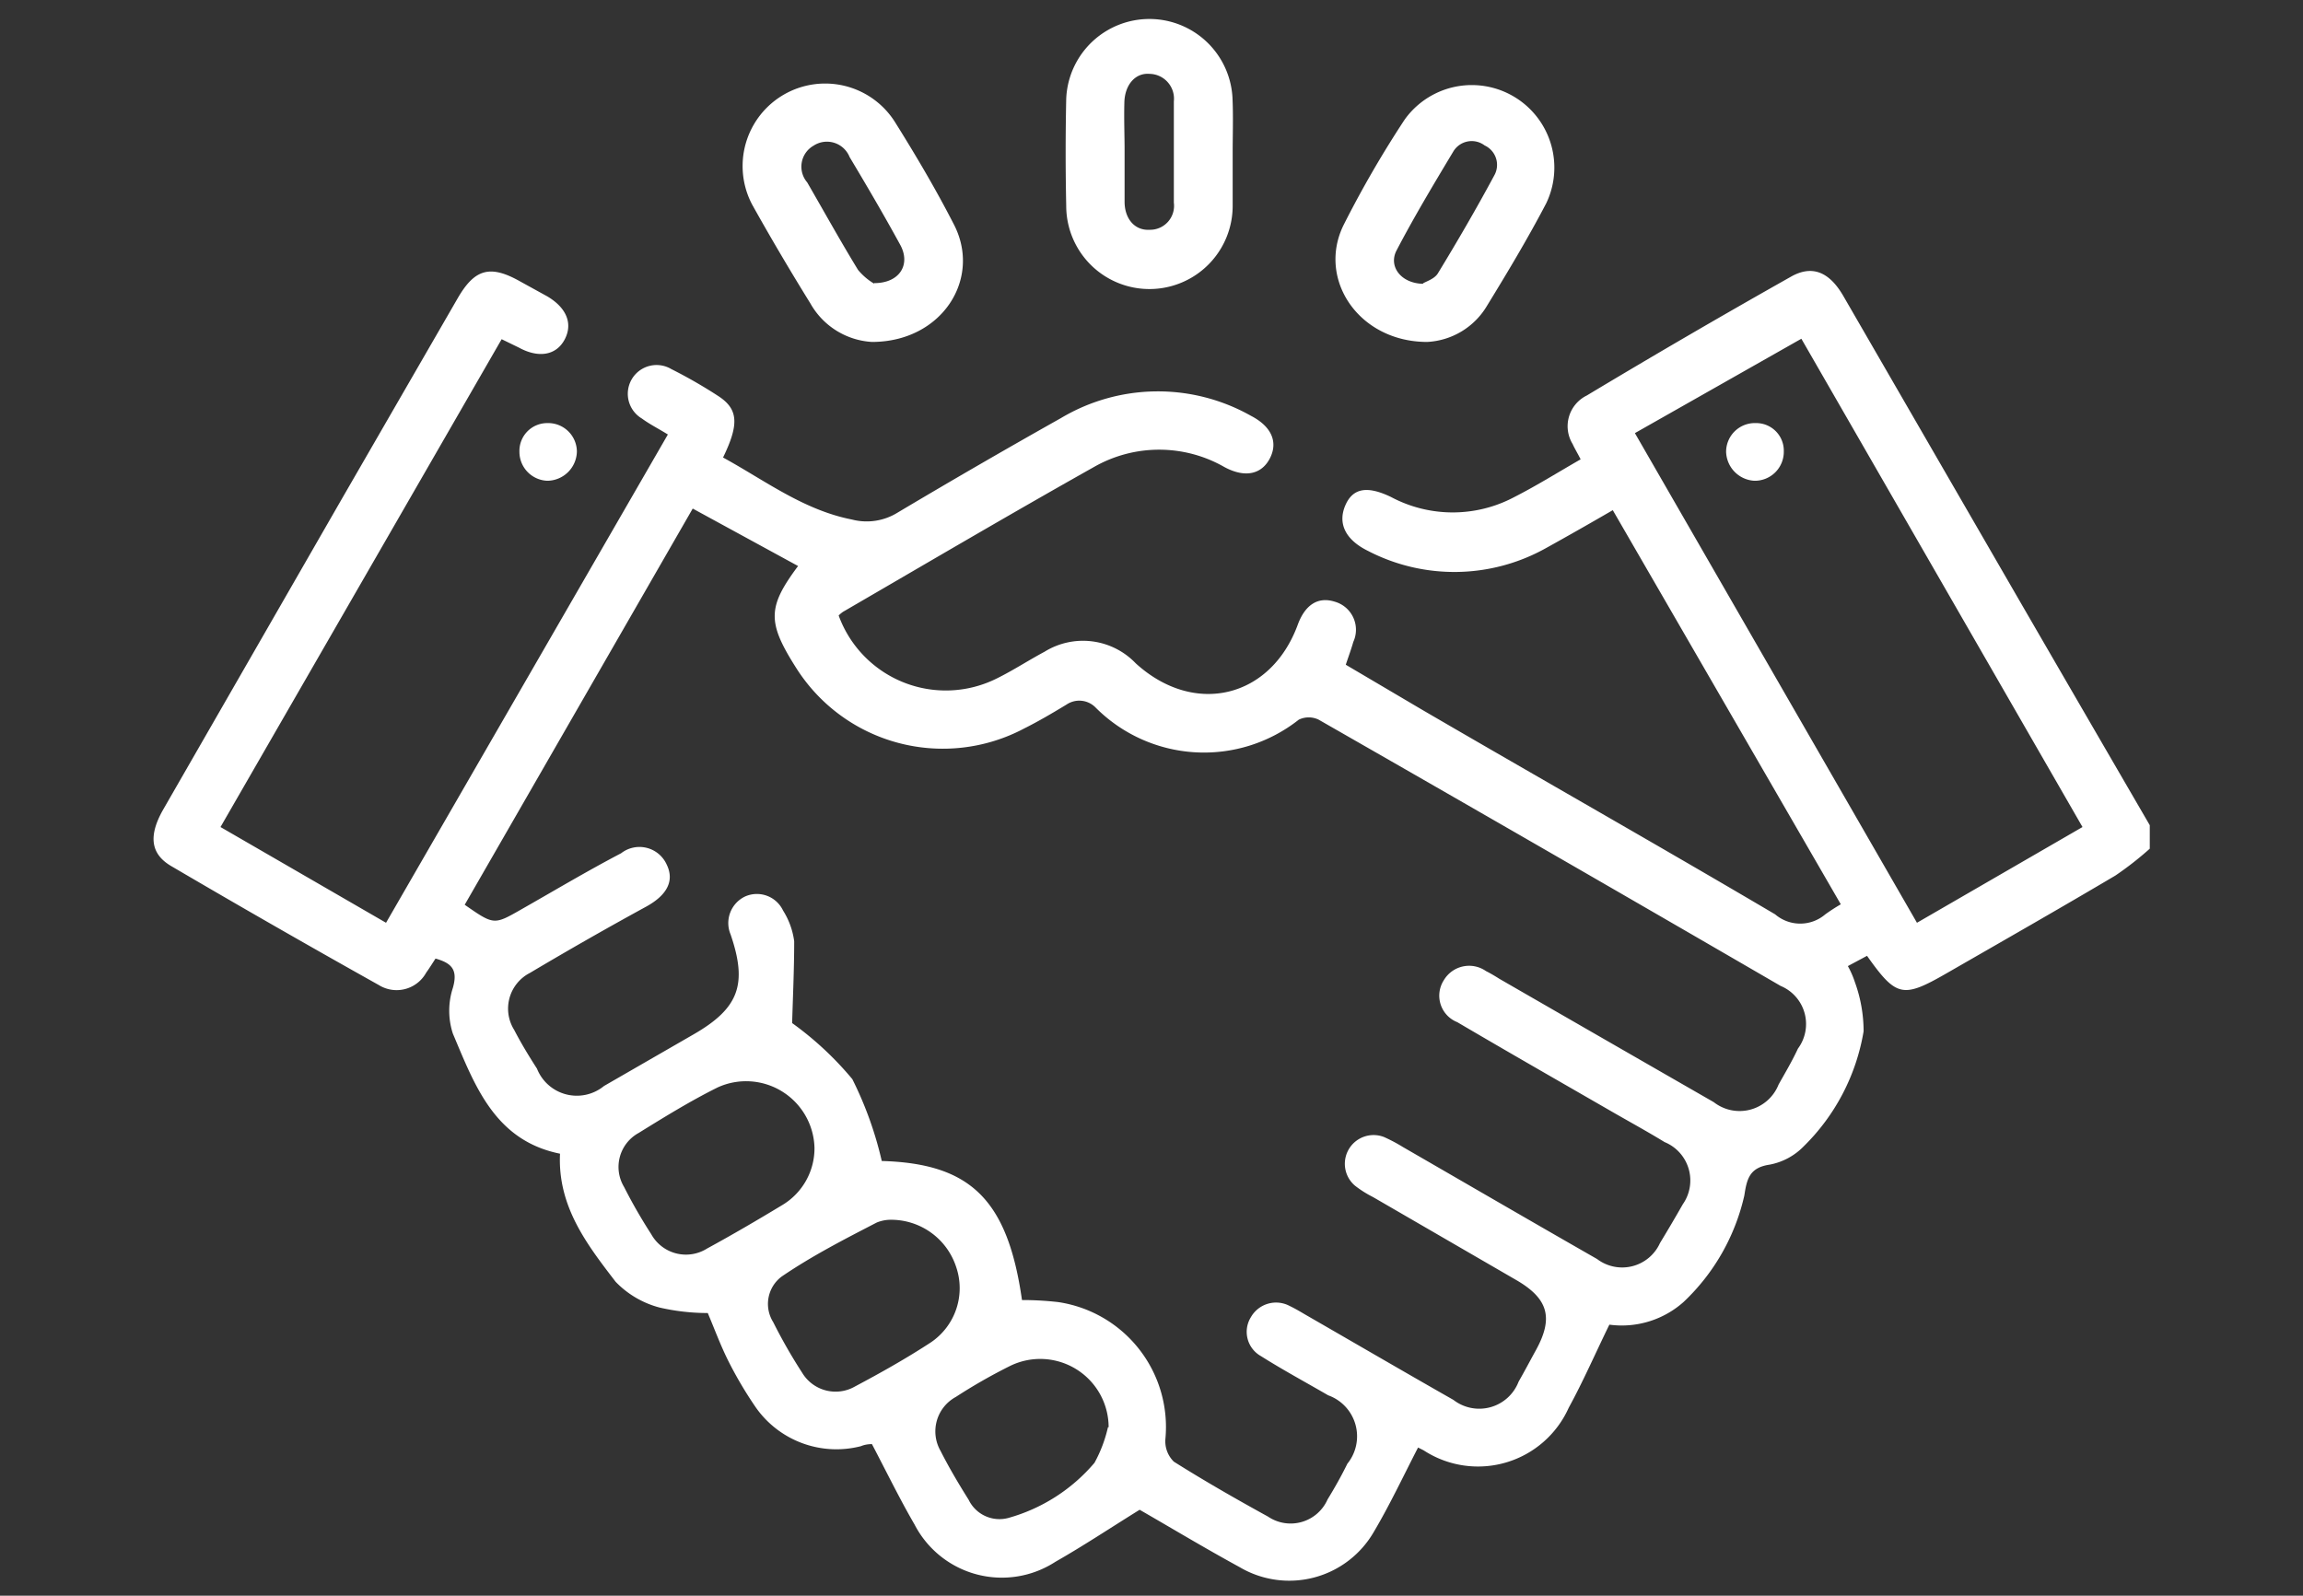 <svg id="Layer_1" data-name="Layer 1" xmlns="http://www.w3.org/2000/svg" viewBox="0 0 101 70"><rect x="0" y="0" width="101" height="70" fill="#333333" stroke="none"/><defs><style>.cls-1{fill:#fff;}</style></defs><title>Commitment icon</title><path class="cls-1" d="M94.28,37.23a14.26,14.26,0,0,1-1.51,1.18c-2.45,1.45-4.92,2.86-7.39,4.28-1.93,1.11-2.21,1.06-3.5-.76l-.84.45a4,4,0,0,1,.31.71,6.33,6.33,0,0,1,.38,2.15,9.19,9.19,0,0,1-2.64,5.06,2.8,2.8,0,0,1-1.48.79c-.88.13-1,.62-1.11,1.35a9.22,9.22,0,0,1-2.66,4.67,4.07,4.07,0,0,1-3.26,1c-.62,1.27-1.15,2.49-1.78,3.64a4.36,4.36,0,0,1-6.37,1.87l-.24-.12c-.65,1.26-1.24,2.52-1.94,3.7a4.28,4.28,0,0,1-5.88,1.55c-1.52-.83-3-1.72-4.39-2.52-1.29.8-2.46,1.58-3.69,2.28a4.31,4.31,0,0,1-6.18-1.63c-.65-1.12-1.22-2.29-1.87-3.53-.05,0-.27,0-.48.09a4.32,4.32,0,0,1-4.6-1.68,17.42,17.42,0,0,1-1.22-2.06c-.34-.68-.6-1.39-.9-2.1a9.42,9.42,0,0,1-2.11-.24A4.13,4.13,0,0,1,27,56.23c-1.26-1.64-2.55-3.31-2.44-5.62-2.87-.58-3.74-3-4.7-5.27a3.23,3.23,0,0,1,0-2c.23-.8-.05-1.09-.76-1.29-.13.2-.26.41-.41.62a1.48,1.48,0,0,1-2.08.54Q12,40.63,7.52,38c-.93-.54-1-1.34-.39-2.44L15,21.87l5.08-8.8c.75-1.29,1.43-1.46,2.74-.72L24,13c.86.51,1.13,1.21.76,1.9s-1.14.82-2,.35L22,14.88,9.67,36.28l7.26,4.2L29.29,19.06c-.42-.26-.8-.45-1.14-.7a1.26,1.26,0,0,1,1.29-2.17,21.19,21.19,0,0,1,2.07,1.19c.87.57.91,1.23.2,2.69,1.83,1,3.52,2.3,5.65,2.72a2.57,2.57,0,0,0,2-.3q3.56-2.12,7.17-4.15a8.3,8.3,0,0,1,8.33-.1c.91.47,1.19,1.15.84,1.85s-1.07.9-2,.4a5.76,5.76,0,0,0-5.73,0c-3.7,2.08-7.35,4.23-11,6.35a1.42,1.42,0,0,0-.19.16,5,5,0,0,0,6.94,2.76c.71-.35,1.38-.79,2.09-1.17a3.2,3.2,0,0,1,4,.51c2.57,2.34,5.93,1.53,7.11-1.71.32-.86.88-1.22,1.6-1a1.28,1.28,0,0,1,.83,1.77c-.09.32-.21.64-.33,1l3.39,2c5.15,3,10.32,5.93,15.44,8.95a1.69,1.69,0,0,0,2.2,0,8,8,0,0,1,.68-.44l-10-17.29c-1,.58-2,1.15-2.94,1.67a8.23,8.23,0,0,1-7.79.12c-1-.49-1.34-1.21-1-2S60,21.32,61,21.8a5.75,5.75,0,0,0,5.42,0c1-.51,1.92-1.09,2.9-1.65-.14-.28-.26-.47-.35-.67a1.5,1.5,0,0,1,.62-2.13Q74,14.7,78.54,12.14c.93-.53,1.69-.22,2.31.86l7.78,13.46q2.82,4.87,5.65,9.74ZM30.38,22.31l-10,17.38c1.28.89,1.28.89,2.47.21,1.46-.83,2.9-1.69,4.39-2.47a1.31,1.31,0,0,1,2,.5c.35.72,0,1.34-.88,1.83q-2.58,1.41-5.12,2.92a1.76,1.76,0,0,0-.69,2.5c.3.58.64,1.14,1,1.7a1.88,1.88,0,0,0,2.94.76l3.92-2.26c2-1.15,2.38-2.2,1.63-4.39a1.29,1.29,0,0,1,.63-1.66,1.27,1.27,0,0,1,1.67.61,3.36,3.36,0,0,1,.49,1.35c0,1.25-.06,2.5-.09,3.59a14.24,14.24,0,0,1,2.64,2.46,16,16,0,0,1,1.29,3.59c3.88.11,5.52,1.68,6.15,6.1a14.06,14.06,0,0,1,1.59.09,5.54,5.54,0,0,1,4.7,6,1.25,1.25,0,0,0,.37,1c1.35.85,2.73,1.64,4.13,2.41a1.77,1.77,0,0,0,2.61-.75c.31-.51.59-1,.87-1.57a1.91,1.91,0,0,0-.84-3c-1-.58-2-1.12-2.95-1.72a1.22,1.22,0,0,1-.44-1.71,1.27,1.27,0,0,1,1.7-.49c.23.11.45.24.67.37,2.17,1.25,4.33,2.51,6.51,3.75a1.85,1.85,0,0,0,2.86-.8c.27-.47.52-.95.78-1.42.74-1.37.52-2.2-.82-3l-6.35-3.68a4.78,4.78,0,0,1-.79-.5,1.26,1.26,0,0,1,1.28-2.13,7.18,7.18,0,0,1,.83.44c2.84,1.64,5.66,3.28,8.51,4.91a1.82,1.82,0,0,0,2.76-.7c.34-.56.67-1.12,1-1.7A1.82,1.82,0,0,0,73,50.1c-.8-.49-1.63-.94-2.44-1.41-2.22-1.28-4.44-2.55-6.65-3.85A1.25,1.25,0,0,1,63.32,43a1.29,1.29,0,0,1,1.85-.4c.2.1.4.22.59.34q4.7,2.71,9.4,5.41A1.84,1.84,0,0,0,78,47.58c.29-.52.58-1,.85-1.58a1.81,1.81,0,0,0-.76-2.75Q68,37.39,57.83,31.57a1,1,0,0,0-.87,0,6.71,6.71,0,0,1-8.9-.52,1,1,0,0,0-1.29-.14c-.61.37-1.22.73-1.86,1.05a7.61,7.61,0,0,1-10-2.67c-1.27-2-1.25-2.66.09-4.46ZM79,14.86,71.7,19,84.07,40.48l7.26-4.2ZM35.72,50.35a3,3,0,0,0-4.24-2.65c-1.19.59-2.34,1.3-3.47,2a1.7,1.7,0,0,0-.64,2.37,22.71,22.71,0,0,0,1.19,2.07,1.74,1.74,0,0,0,2.45.63c1.12-.61,2.23-1.26,3.32-1.92A2.9,2.9,0,0,0,35.72,50.35ZM39,53.51a1.63,1.63,0,0,0-.55.12C37,54.38,35.6,55.1,34.28,56a1.5,1.5,0,0,0-.37,2,23.16,23.16,0,0,0,1.27,2.22,1.71,1.71,0,0,0,2.32.6c1.13-.6,2.25-1.23,3.32-1.93a2.87,2.87,0,0,0,1.11-3.32A3,3,0,0,0,39,53.51Zm9.62,9.1a3,3,0,0,0-4.34-2.68,24.06,24.06,0,0,0-2.36,1.35,1.72,1.72,0,0,0-.67,2.37c.37.73.79,1.44,1.23,2.14a1.5,1.5,0,0,0,1.74.8A7.65,7.65,0,0,0,48,64.17,6,6,0,0,0,48.59,62.61Z"/><path class="cls-1" d="M62.59,15c-3,0-4.83-2.75-3.67-5.12A46.4,46.4,0,0,1,61.6,5.25a3.62,3.62,0,0,1,6.21,3.67c-.8,1.53-1.68,3-2.6,4.5A3.24,3.24,0,0,1,62.59,15Zm-.18-2.57c.12-.08.5-.19.65-.44.86-1.41,1.69-2.84,2.47-4.29a.94.94,0,0,0-.42-1.32.94.94,0,0,0-1.37.26C62.87,8.09,62,9.54,61.24,11,60.89,11.69,61.44,12.43,62.41,12.45Z"/><path class="cls-1" d="M54.06,6.72c0,.77,0,1.54,0,2.31a3.65,3.65,0,0,1-7.3,0q-.05-2.35,0-4.7a3.65,3.65,0,0,1,7.29-.07C54.09,5.06,54.06,5.89,54.06,6.72Zm-4.74-.09c0,.74,0,1.48,0,2.22s.44,1.27,1.1,1.23a1.05,1.05,0,0,0,1.06-1.19c0-1.48,0-3,0-4.44a1.09,1.09,0,0,0-1.07-1.21c-.62-.05-1.08.48-1.1,1.25S49.32,5.92,49.32,6.63Z"/><path class="cls-1" d="M38.24,15a3.32,3.32,0,0,1-2.7-1.69C34.66,11.89,33.81,10.45,33,9a3.62,3.62,0,0,1,6.26-3.63c.9,1.44,1.77,2.91,2.55,4.43C43.09,12.2,41.32,15,38.24,15Zm.1-2.58c1.12,0,1.61-.82,1.14-1.68-.71-1.3-1.46-2.58-2.22-3.85a1.07,1.07,0,0,0-1.58-.5A1.06,1.06,0,0,0,35.4,8c.74,1.28,1.46,2.58,2.23,3.84A2.71,2.71,0,0,0,38.33,12.44Z"/><path class="cls-1" d="M25.3,19.81A1.31,1.31,0,0,1,24,21.09a1.27,1.27,0,0,1-1.22-1.27A1.22,1.22,0,0,1,24,18.56,1.26,1.26,0,0,1,25.3,19.81Z"/><path class="cls-1" d="M78.23,19.8a1.27,1.27,0,0,1-1.29,1.29,1.31,1.31,0,0,1-1.24-1.27A1.26,1.26,0,0,1,77,18.56,1.21,1.21,0,0,1,78.23,19.8Z"/></svg>